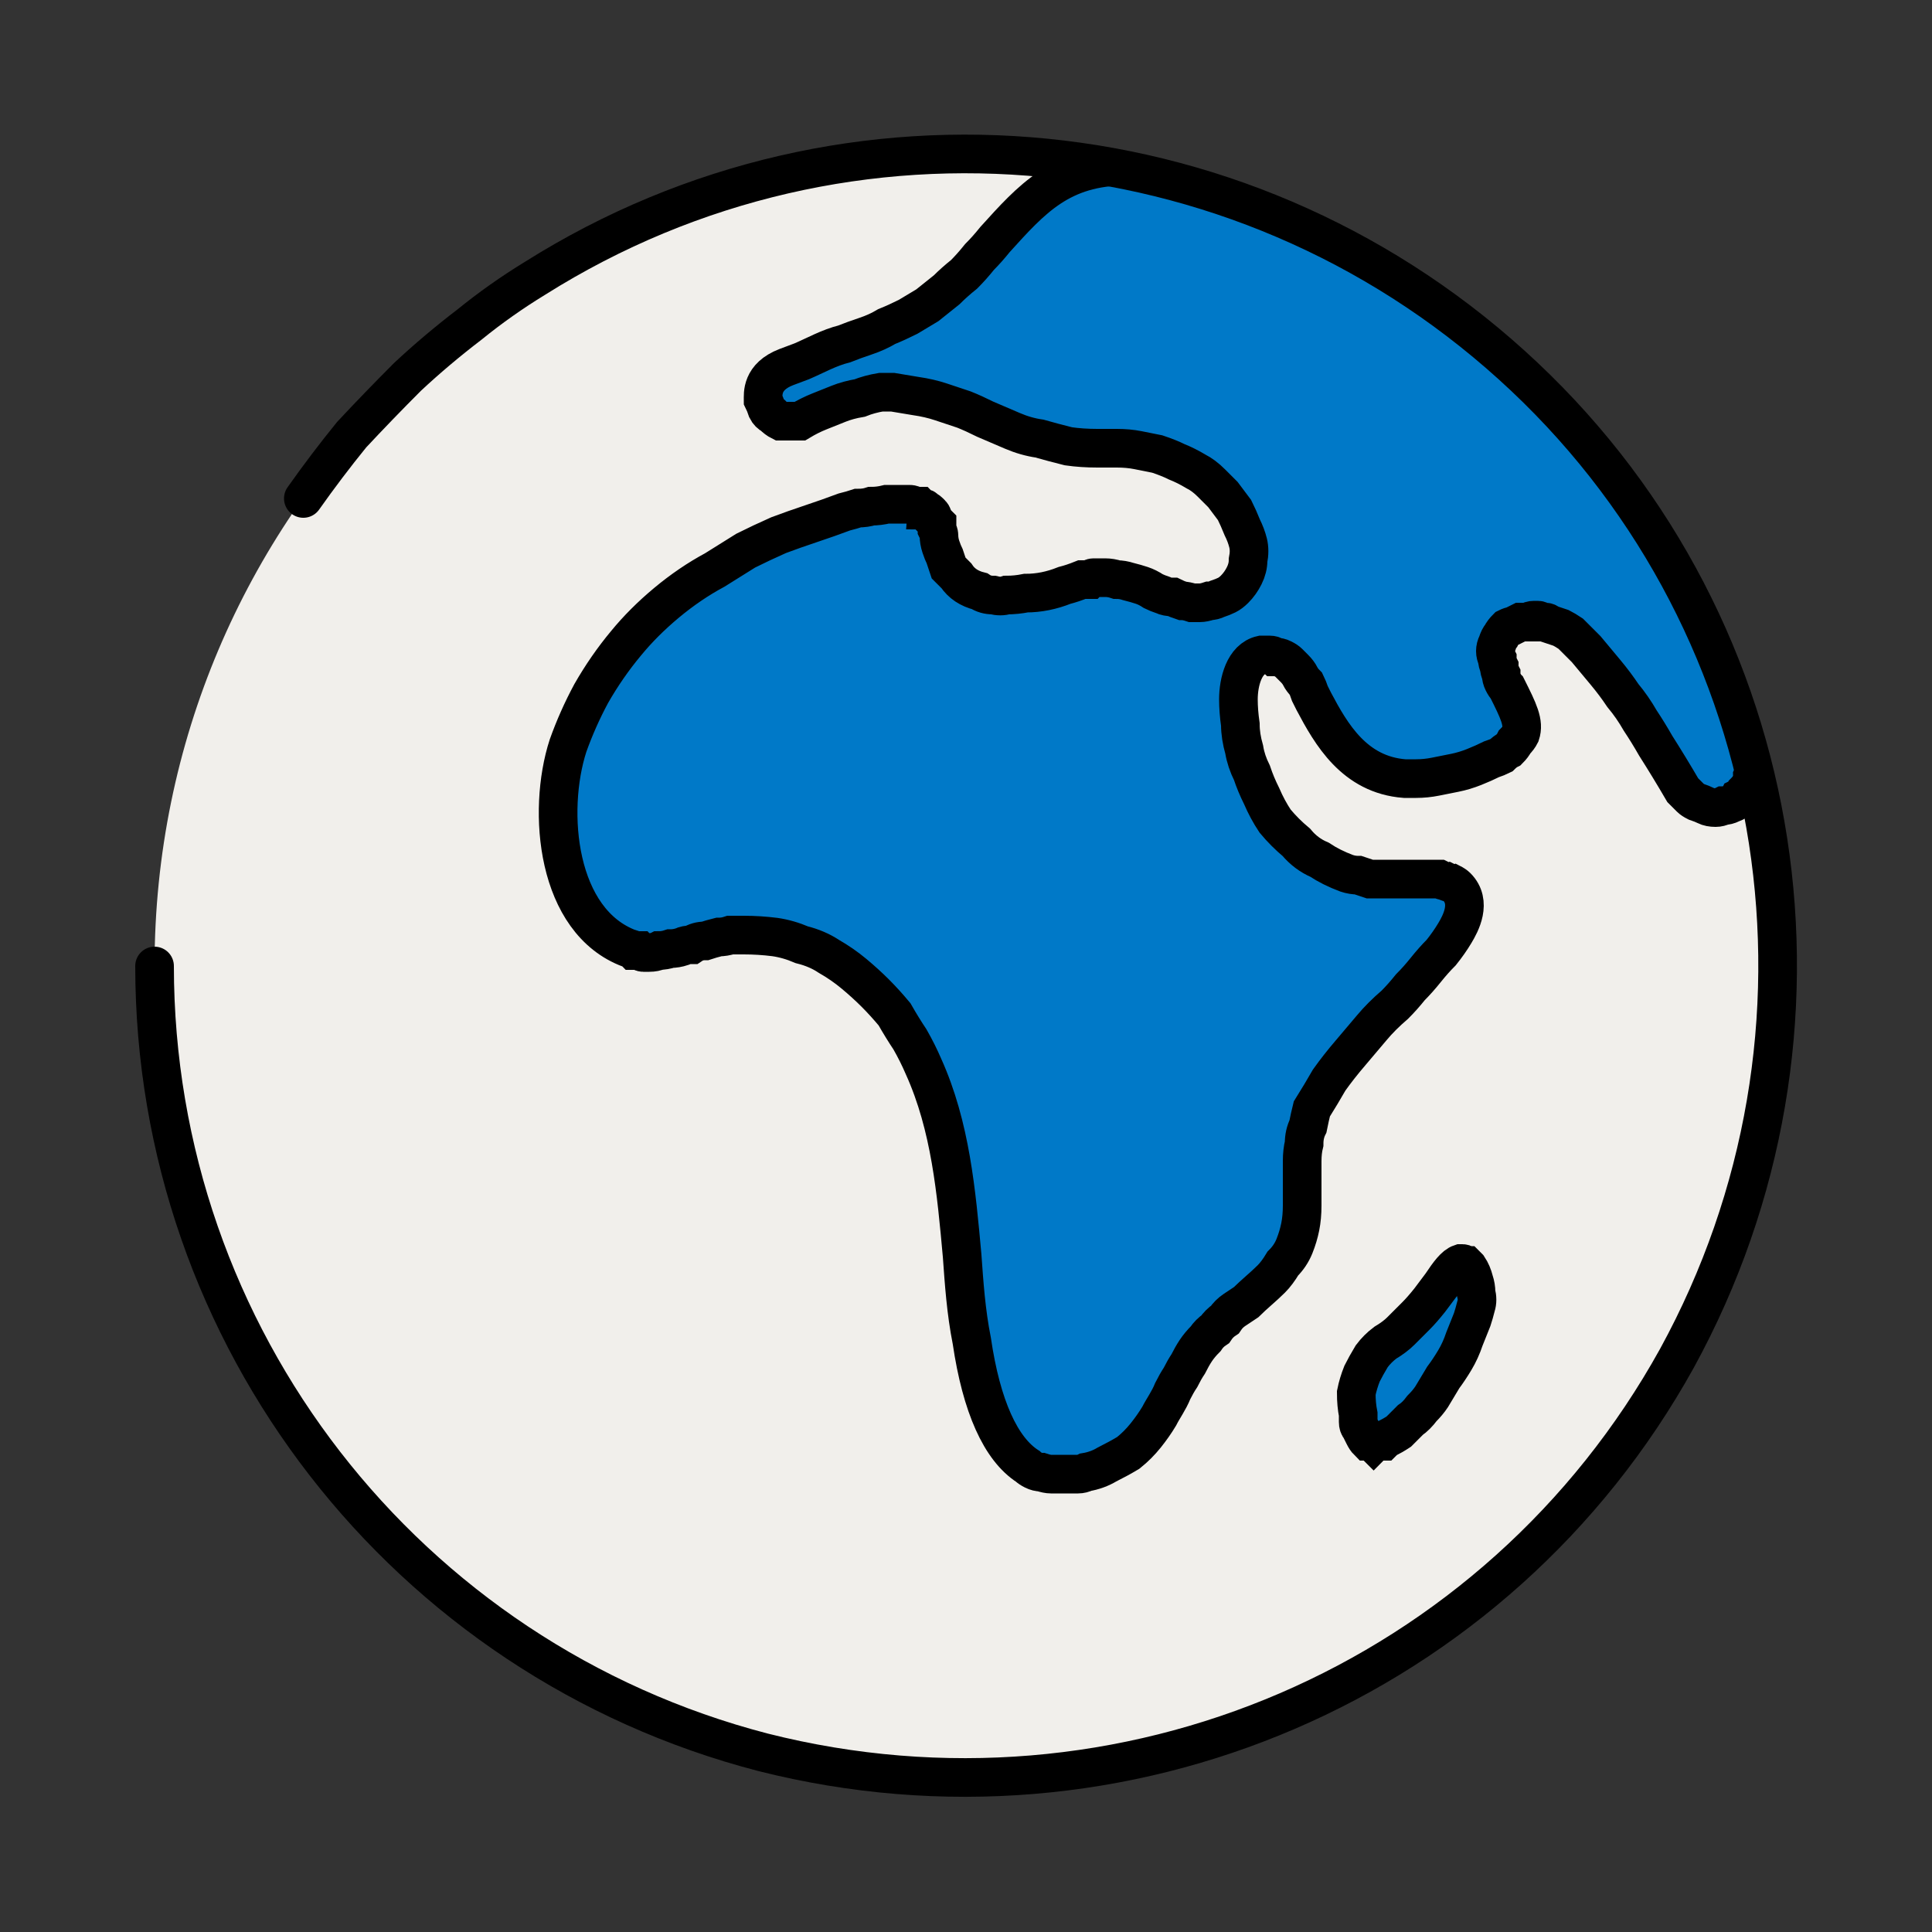 <svg version="1.2" xmlns="http://www.w3.org/2000/svg" viewBox="0 0 100 100" width="55" height="55">
	<rect x="0" y="0" width="100" height="100" fill="#333333" stroke="none"/>
	<title>Illustrated-icon-globe</title>
	<defs>
		<clipPath clipPathUnits="userSpaceOnUse" id="cp1">
			<path d="m50 92c-23.23 0-42-18.77-42-42 0-23.23 18.77-42 42-42 23.23 0 42 18.77 42 42 0 23.23-18.77 42-42 42z"/>
		</clipPath>
	</defs>
	<style>
		.s0 { fill: #f1efeb } 
		.s1 { fill: #0079c8;stroke: #000000;stroke-miterlimit:10;stroke-width: 2 } 
		.s2 { fill: none;stroke: #000000;stroke-linecap: round;stroke-miterlimit:10;stroke-width: 2 } 
	</style>
	<path fill-rule="evenodd" class="s0" d="m50 92c-23.2 0-42-18.8-42-42 0-23.2 18.8-42 42-42 23.2 0 42 18.8 42 42 0 23.2-18.8 42-42 42z"/>
	<g id="Clip-Path" clip-path="url(#cp1)">
		<g>
			<path class="s1" d="m54.8 76.3q-0.2 0-0.4 0-0.2 0-0.5-0.1-0.2 0-0.4-0.1-0.2-0.1-0.3-0.2c-1.4-0.9-2.4-3.1-2.9-6.5-0.3-1.5-0.4-3-0.5-4.4-0.3-3.3-0.6-6.7-2-9.8q-0.3-0.7-0.7-1.4-0.4-0.6-0.8-1.3-0.5-0.6-1-1.1-0.5-0.5-1.1-1-0.6-0.5-1.3-0.9-0.6-0.4-1.4-0.6-0.7-0.3-1.4-0.4-0.8-0.1-1.6-0.1-0.3 0-0.7 0-0.3 0.1-0.6 0.1-0.4 0.1-0.7 0.2-0.4 0-0.7 0.2-0.3 0-0.5 0.1-0.3 0.1-0.6 0.1-0.3 0.1-0.6 0.1-0.2 0.1-0.5 0.1-0.2 0-0.3 0-0.1 0-0.2-0.1-0.2 0-0.3 0-0.1-0.1-0.2-0.1c-3.8-1.4-4.3-7.1-3.2-10.5q0.5-1.4 1.2-2.7 0.8-1.4 1.8-2.6 0.9-1.1 2.1-2.1 1.2-1 2.5-1.7 0.8-0.5 1.6-1 0.8-0.4 1.7-0.8 0.8-0.3 1.7-0.6 0.9-0.3 1.7-0.6 0.4-0.1 0.7-0.2 0.4 0 0.7-0.1 0.4 0 0.8-0.1 0.3 0 0.7 0 0.1 0 0.2 0 0.2 0 0.3 0 0.1 0 0.3 0.1 0.1 0 0.2 0 0.1 0.1 0.2 0.1 0.1 0 0.1 0.1 0.1 0 0.2 0.1 0 0 0.1 0.1 0.1 0.1 0.1 0.3 0.1 0.1 0.2 0.2 0 0.2 0 0.3 0.1 0.2 0.1 0.3 0 0.3 0.1 0.6 0.1 0.3 0.2 0.5 0.1 0.3 0.2 0.6 0.2 0.2 0.4 0.4 0.2 0.3 0.5 0.5 0.3 0.2 0.7 0.3 0.3 0.2 0.7 0.2 0.4 0.1 0.7 0 0.5 0 1-0.1 0.5 0 1-0.1 0.5-0.1 1-0.3 0.4-0.1 0.9-0.3h0.2q0.1 0 0.2 0 0.1-0.1 0.2-0.1 0.2 0 0.3 0 0.1 0 0.3 0 0.3 0 0.6 0.1 0.3 0 0.6 0.1 0.4 0.1 0.7 0.2 0.3 0.1 0.6 0.3 0.2 0.1 0.5 0.2 0.2 0.1 0.5 0.1 0.2 0.1 0.5 0.2 0.2 0 0.5 0.1 0 0 0.1 0 0 0 0.1 0 0 0 0.1 0 0 0 0.1 0 0.2 0 0.5-0.1 0.2 0 0.4-0.1 0.3-0.1 0.5-0.2 0.2-0.1 0.4-0.3 0.3-0.3 0.5-0.7 0.2-0.4 0.2-0.8 0.1-0.5 0-0.9-0.1-0.4-0.3-0.8-0.2-0.5-0.4-0.9-0.3-0.4-0.6-0.8-0.3-0.3-0.6-0.6-0.4-0.4-0.8-0.6-0.5-0.3-1-0.5-0.4-0.2-1-0.4-0.5-0.1-1-0.2-0.5-0.1-1.1-0.1h-0.6-0.4q-0.8 0-1.5-0.1-0.8-0.2-1.5-0.4-0.7-0.1-1.4-0.4-0.7-0.3-1.4-0.6-0.6-0.3-1.1-0.5-0.6-0.2-1.2-0.4-0.6-0.2-1.3-0.3-0.6-0.1-1.2-0.2-0.3 0-0.6 0-0.6 0.1-1.1 0.3-0.6 0.1-1.1 0.3-0.5 0.2-1 0.4-0.5 0.2-1 0.5-0.1 0-0.1 0-0.1 0-0.1 0-0.1 0-0.2 0 0 0-0.1 0-0.2 0-0.5 0-0.2-0.1-0.4-0.3-0.2-0.1-0.3-0.3-0.1-0.3-0.2-0.5c0-0.3-0.1-1.2 1.2-1.7l0.8-0.3c0.7-0.3 1.4-0.7 2.2-0.9q0.5-0.2 1.1-0.4 0.6-0.2 1.1-0.5 0.5-0.2 1.1-0.5 0.5-0.3 1-0.6 0.5-0.4 1-0.8 0.4-0.4 0.9-0.8 0.4-0.4 0.8-0.9 0.4-0.4 0.8-0.9c1.9-2.1 3.4-3.8 6.8-3.8q0.2 0 0.4 0 0.2 0 0.4 0 0.1 0 0.3 0.1 0.2 0 0.4 0h0.1c3.8 0.9 7.3 2.3 10.7 4.1 3.3 1.9 6.4 4.2 9.1 6.9 2.7 2.7 5 5.7 6.9 9 1.8 3.4 3.2 6.9 4.1 10.7q0.1 0.2 0.1 0.4 0 0.2-0.1 0.4 0 0.2-0.1 0.4-0.1 0.2-0.3 0.4-0.1 0.2-0.3 0.3-0.1 0.2-0.4 0.3-0.2 0.1-0.4 0.1-0.2 0.1-0.4 0.1-0.3 0-0.5-0.1-0.2-0.1-0.5-0.2-0.2-0.1-0.3-0.2-0.2-0.2-0.4-0.4-0.7-1.2-1.4-2.3-0.4-0.7-0.8-1.3-0.4-0.7-0.9-1.3-0.4-0.6-0.9-1.2-0.5-0.6-1-1.2-0.2-0.2-0.4-0.4-0.2-0.2-0.4-0.4-0.3-0.2-0.5-0.3-0.3-0.1-0.6-0.2-0.1-0.1-0.2-0.1-0.1 0-0.2 0-0.1-0.1-0.2-0.1-0.1 0-0.2 0-0.2 0-0.3 0.1-0.2 0-0.4 0-0.2 0.1-0.4 0.2-0.1 0-0.3 0.1-0.2 0.2-0.3 0.4-0.1 0.1-0.2 0.4-0.1 0.2-0.1 0.4 0 0.2 0.1 0.4 0 0.2 0.1 0.4 0 0.2 0.1 0.4 0 0.2 0.1 0.4 0.1 0.2 0.2 0.3c0.6 1.2 0.9 1.8 0.7 2.4q-0.1 0.2-0.3 0.4-0.1 0.2-0.3 0.4-0.2 0.1-0.4 0.3-0.2 0.1-0.5 0.2-0.4 0.2-0.9 0.4-0.5 0.2-1 0.3-0.5 0.1-1 0.2-0.5 0.1-1 0.1h-0.6c-2.6-0.2-3.8-2.3-4.7-4q-0.1-0.2-0.2-0.4-0.1-0.3-0.2-0.5-0.2-0.2-0.3-0.4-0.1-0.2-0.3-0.4-0.1-0.1-0.3-0.3-0.1-0.1-0.3-0.2-0.2-0.1-0.4-0.1-0.1-0.1-0.3-0.1-0.1 0-0.1 0-0.1 0-0.1 0-0.1 0-0.1 0-0.1 0-0.1 0c-0.9 0.2-1.2 1.4-1.2 2.3q0 0.6 0.1 1.3 0 0.6 0.2 1.3 0.1 0.6 0.4 1.2 0.2 0.6 0.5 1.2 0.3 0.7 0.7 1.3 0.5 0.6 1.1 1.1 0.5 0.6 1.2 0.9 0.6 0.4 1.4 0.7 0.3 0.1 0.6 0.1 0.3 0.1 0.6 0.2 0.3 0 0.6 0 0.3 0 0.6 0 0.7 0 1.2 0 0.5 0 0.9 0 0.1 0 0.3 0 0.2 0.1 0.3 0.1 0.2 0.1 0.3 0.1 0.2 0.1 0.3 0.2c0.8 0.8 0.2 1.9-0.1 2.4q-0.3 0.5-0.7 1-0.4 0.4-0.8 0.9-0.4 0.5-0.8 0.9-0.4 0.5-0.8 0.9-0.7 0.6-1.2 1.2-0.6 0.7-1.1 1.3-0.6 0.7-1.1 1.4-0.4 0.7-0.9 1.5-0.1 0.4-0.2 0.9-0.2 0.4-0.2 0.9-0.1 0.4-0.1 0.9 0 0.5 0 0.9c0 0.6 0 1 0 1.4q0 0.6-0.1 1.1-0.1 0.5-0.3 1-0.2 0.5-0.6 0.9-0.3 0.5-0.6 0.8c-0.4 0.4-0.9 0.8-1.3 1.2q-0.3 0.2-0.6 0.4-0.3 0.2-0.5 0.5-0.3 0.2-0.5 0.5-0.3 0.2-0.5 0.5-0.3 0.3-0.5 0.6-0.2 0.3-0.4 0.7-0.2 0.3-0.4 0.7-0.2 0.3-0.4 0.7c-0.2 0.5-0.5 0.9-0.7 1.3q-0.3 0.5-0.7 1-0.4 0.5-0.9 0.9-0.5 0.3-1.1 0.6-0.5 0.3-1.1 0.4-0.2 0.1-0.4 0.1-0.1 0-0.3 0-0.2 0-0.4 0-0.1 0-0.3 0z"/>
		</g>
	</g>
	<path class="s2" d="m15.7 25.8q1.2-1.7 2.5-3.3 1.4-1.5 2.9-3 1.5-1.4 3.2-2.7 1.6-1.3 3.4-2.4c16.2-10.2 37.2-8.1 51.2 5.1 13.9 13.1 17.1 34 7.9 50.8-9.3 16.8-28.7 25.1-47.3 20.4-18.5-4.8-31.5-21.5-31.5-40.7"/>
	<path class="s1" d="m71.1 74.7q0 0-0.1-0.1 0 0 0 0-0.1 0-0.1 0 0 0-0.1 0-0.1-0.1-0.2-0.3-0.1-0.2-0.2-0.4-0.1-0.1-0.1-0.3 0-0.2 0-0.4-0.1-0.5-0.1-1.1 0.1-0.5 0.3-1 0.2-0.4 0.5-0.9 0.3-0.4 0.7-0.7 0.5-0.3 0.8-0.6 0.4-0.4 0.8-0.8 0.3-0.3 0.7-0.8 0.3-0.4 0.6-0.8c0.4-0.6 0.7-1 1-1.1q0 0 0.1 0 0.1 0 0.1 0.1 0.1 0 0.1 0 0.1 0.1 0.1 0.1 0.2 0.3 0.3 0.7 0.1 0.3 0.1 0.6 0.1 0.4 0 0.7-0.1 0.4-0.2 0.7-0.2 0.5-0.4 1-0.2 0.6-0.5 1.1-0.3 0.5-0.6 0.9-0.3 0.5-0.6 1-0.2 0.3-0.5 0.6-0.3 0.4-0.6 0.6-0.3 0.3-0.6 0.6-0.3 0.2-0.7 0.4-0.1 0.1-0.1 0.1-0.1 0-0.2 0-0.1 0-0.1 0-0.1 0-0.2 0.1z"/>
</svg>